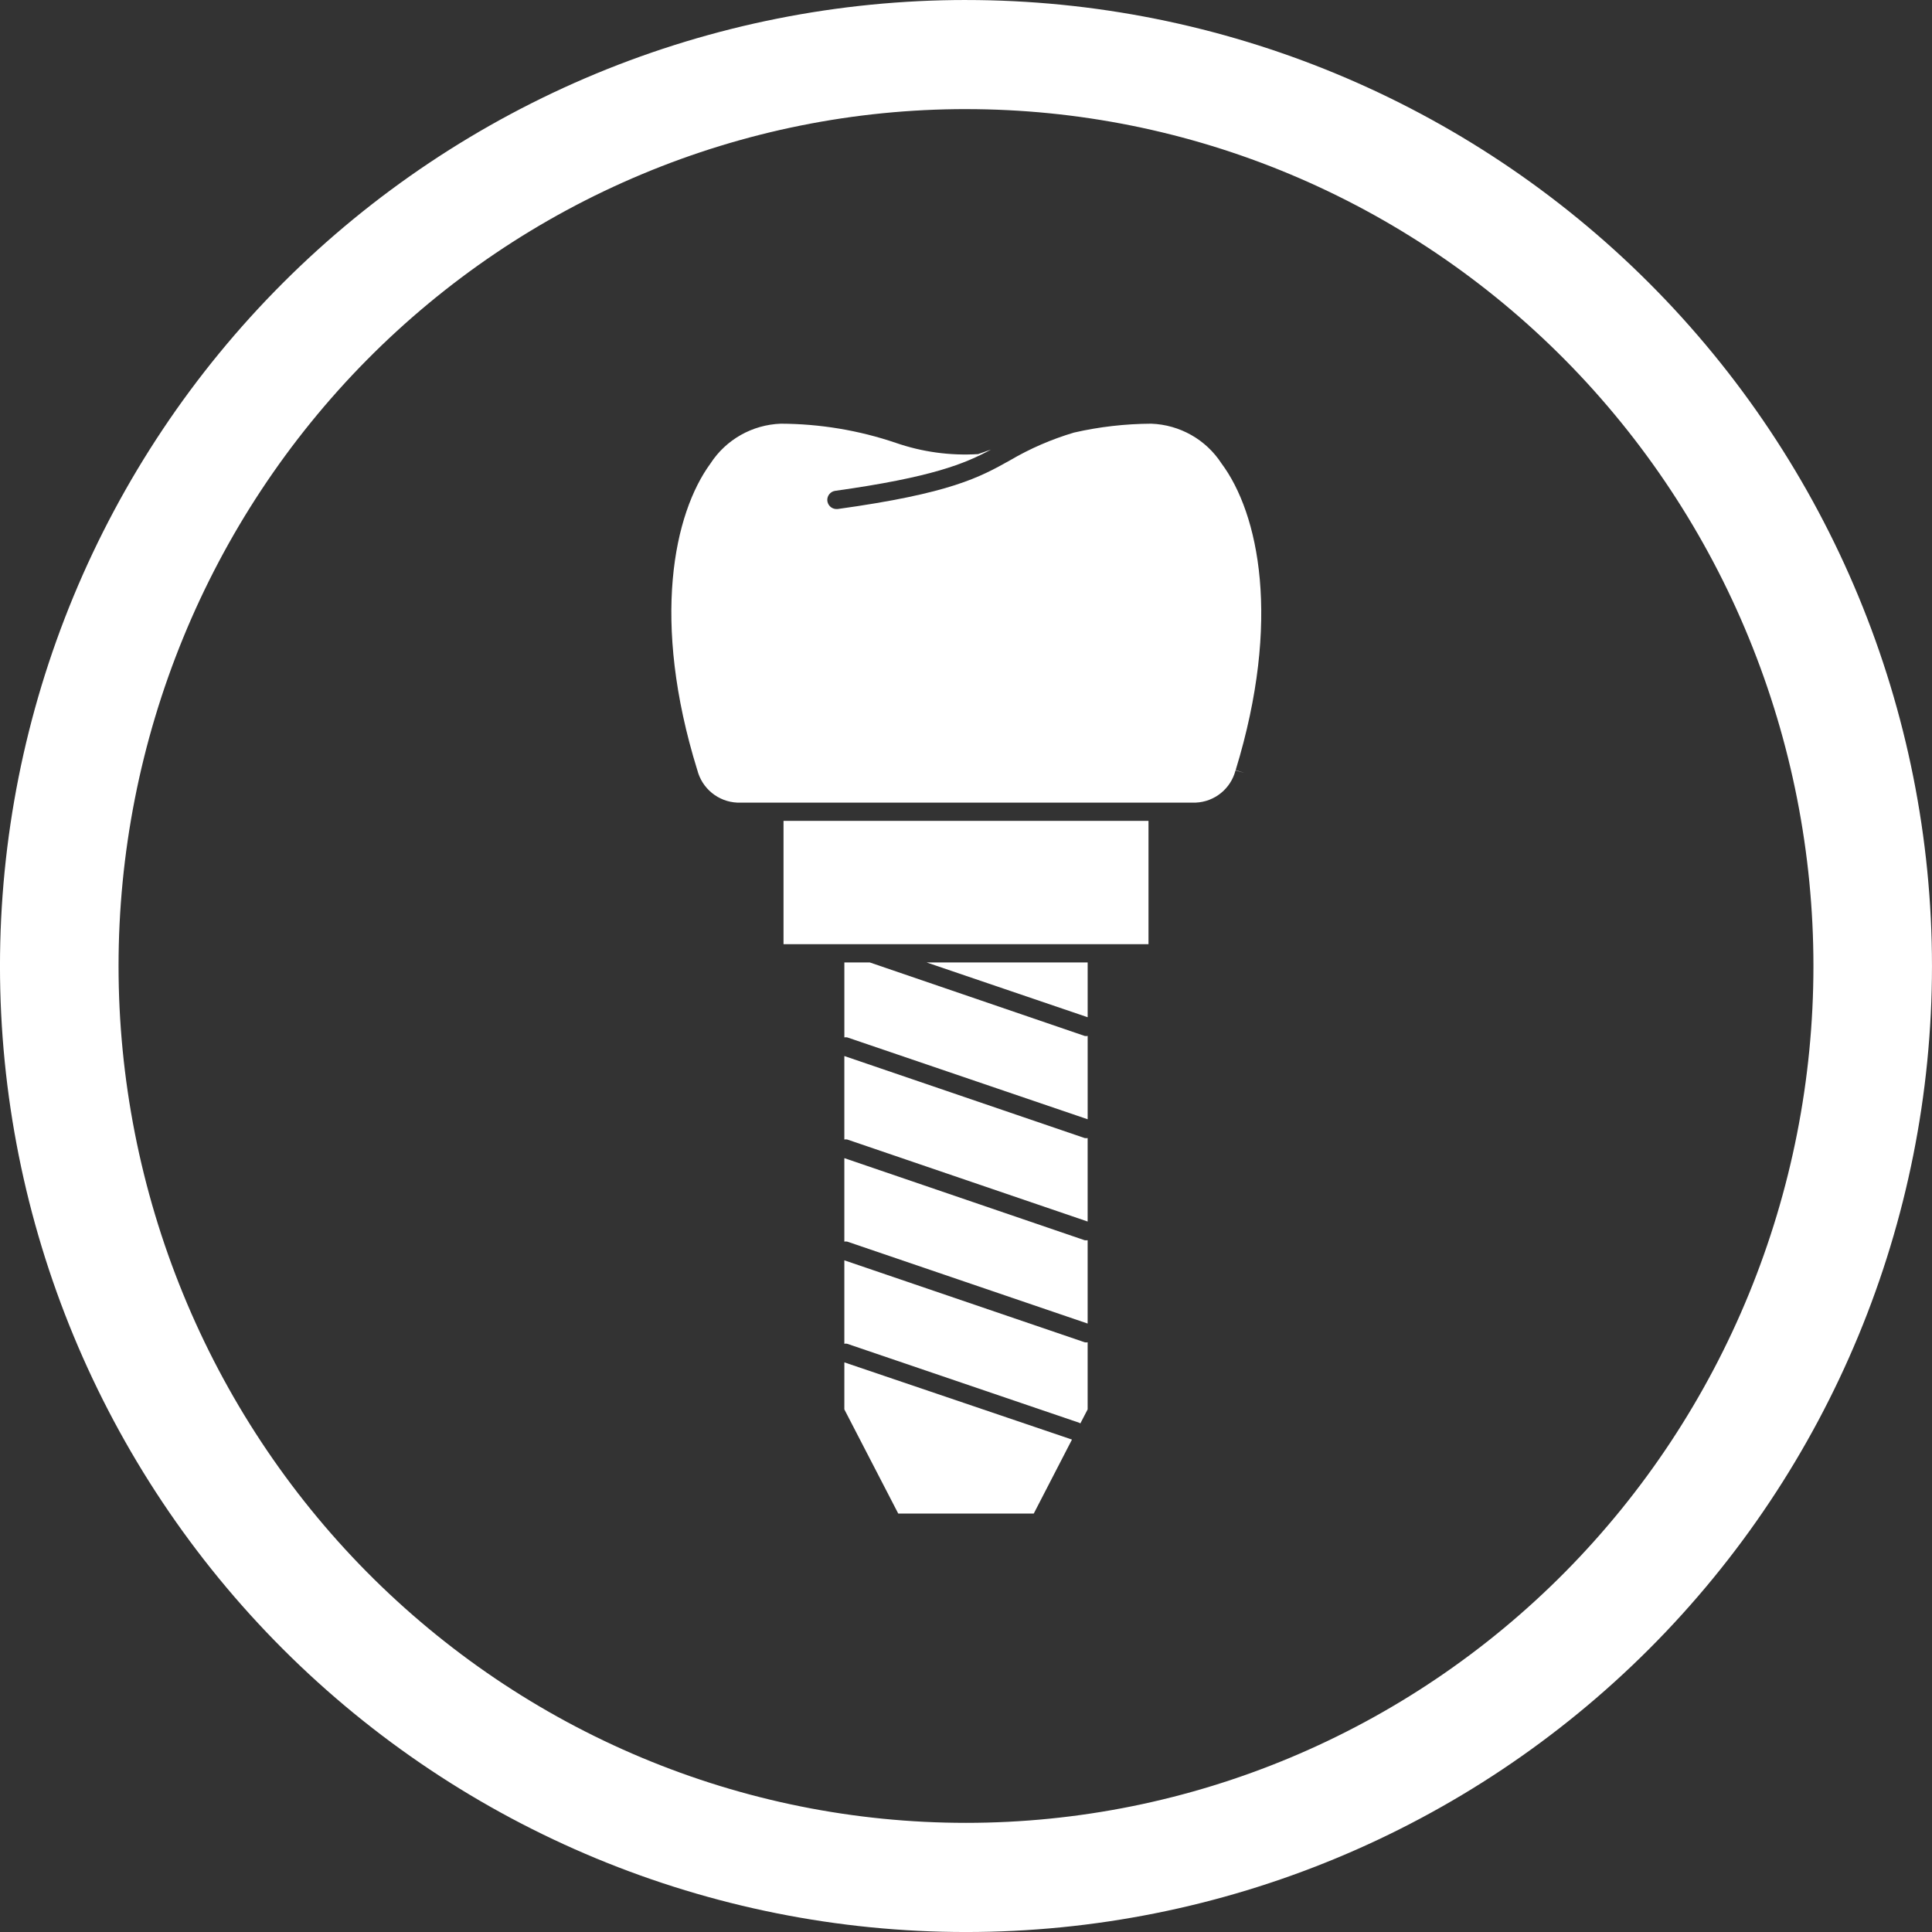 <?xml version="1.0" encoding="utf-8"?>
<svg xmlns="http://www.w3.org/2000/svg" width="200pt" height="200pt" version="1.1" viewBox="0 0 100 100">
 <rect x="0" y="0" width="100" height="100" fill="#333333" stroke="none"/>
 <g fill="#fff">
  <path d="m50 0c-6.566 0-13.066 1.293-19.133 3.805-6.066 2.516-11.578 6.195-16.223 10.84s-8.324 10.156-10.84 16.223c-2.512 6.066-3.805 12.566-3.805 19.133 0 13.262 5.269 25.98 14.645 35.355 9.379 9.375 22.094 14.645 35.355 14.645s25.977-5.269 35.355-14.645c9.375-9.379 14.645-22.094 14.645-35.355s-5.269-25.977-14.645-35.355c-9.375-9.375-22.094-14.645-35.355-14.645zm0 5.648c5.762 0 11.465 1.145 16.785 3.375 5.32 2.231 10.156 5.496 14.23 9.613 4.074 4.121 7.305 9.008 9.508 14.391 2.203 5.379 3.34 11.148 3.34 16.973 0 11.762-4.621 23.043-12.848 31.363-8.227 8.316-19.383 12.988-31.016 12.988-5.762 0-11.465-1.145-16.785-3.375-5.32-2.227-10.156-5.496-14.23-9.613-4.074-4.121-7.305-9.008-9.508-14.391-2.203-5.379-3.34-11.148-3.34-16.973s1.137-11.594 3.34-16.973c2.203-5.383 5.434-10.27 9.508-14.391 4.074-4.117 8.91-7.387 14.23-9.613 5.32-2.231 11.023-3.375 16.785-3.375z"/>
  <path d="m56.297 52.652v-2.836h-8.336z"/>
  <path d="m43.703 65.234v4.32c0.051-0.012 0.102-0.012 0.148 0l12.004 4.086c0.023 0.008 0.047 0.023 0.062 0.039l0.379-0.73v-3.473c-0.051 0.012-0.102 0.012-0.152 0z"/>
  <path d="m43.703 54.66v4.32c0.051-0.008 0.102-0.008 0.148 0l12.445 4.246v-4.32c-0.051 0.008-0.102 0.008-0.152 0z"/>
  <path d="m43.703 72.949 2.789 5.391h7.016l1.977-3.828-11.781-3.996z"/>
  <path d="m45.02 49.816h-1.316v3.879c0.051-0.008 0.102-0.008 0.148 0l12.445 4.238v-4.312c-0.051 0.008-0.102 0.008-0.152 0z"/>
  <path d="m43.703 59.945v4.32c0.051-0.008 0.102-0.008 0.148 0l12.445 4.242v-4.312c-0.051 0.004-0.102 0.004-0.152 0z"/>
  <path d="m40.555 48.871h18.891v-6.383h-18.891z"/>
  <path d="m59.586 21.93c-1.348 0.008-2.688 0.16-4 0.461-1.156 0.344-2.269 0.824-3.312 1.438-1.566 0.875-3.062 1.707-8.922 2.519h-0.07c-0.246-0.008-0.441-0.199-0.461-0.441-0.016-0.242 0.156-0.461 0.398-0.5 5.039-0.707 6.719-1.406 8.074-2.137l-0.664 0.234c-1.445 0.09-2.894-0.109-4.262-0.582-1.918-0.652-3.93-0.984-5.953-0.992-1.477 0.055-2.836 0.82-3.641 2.062-1.891 2.582-3.086 8.113-0.68 15.871v-0.004c0.242 0.953 1.078 1.637 2.059 1.684h23.742c0.977-0.043 1.809-0.719 2.055-1.664l0.453 0.121-0.445-0.137c2.379-7.762 1.195-13.289-0.73-15.871-0.805-1.242-2.164-2.008-3.641-2.062z"/>
 </g>
</svg>